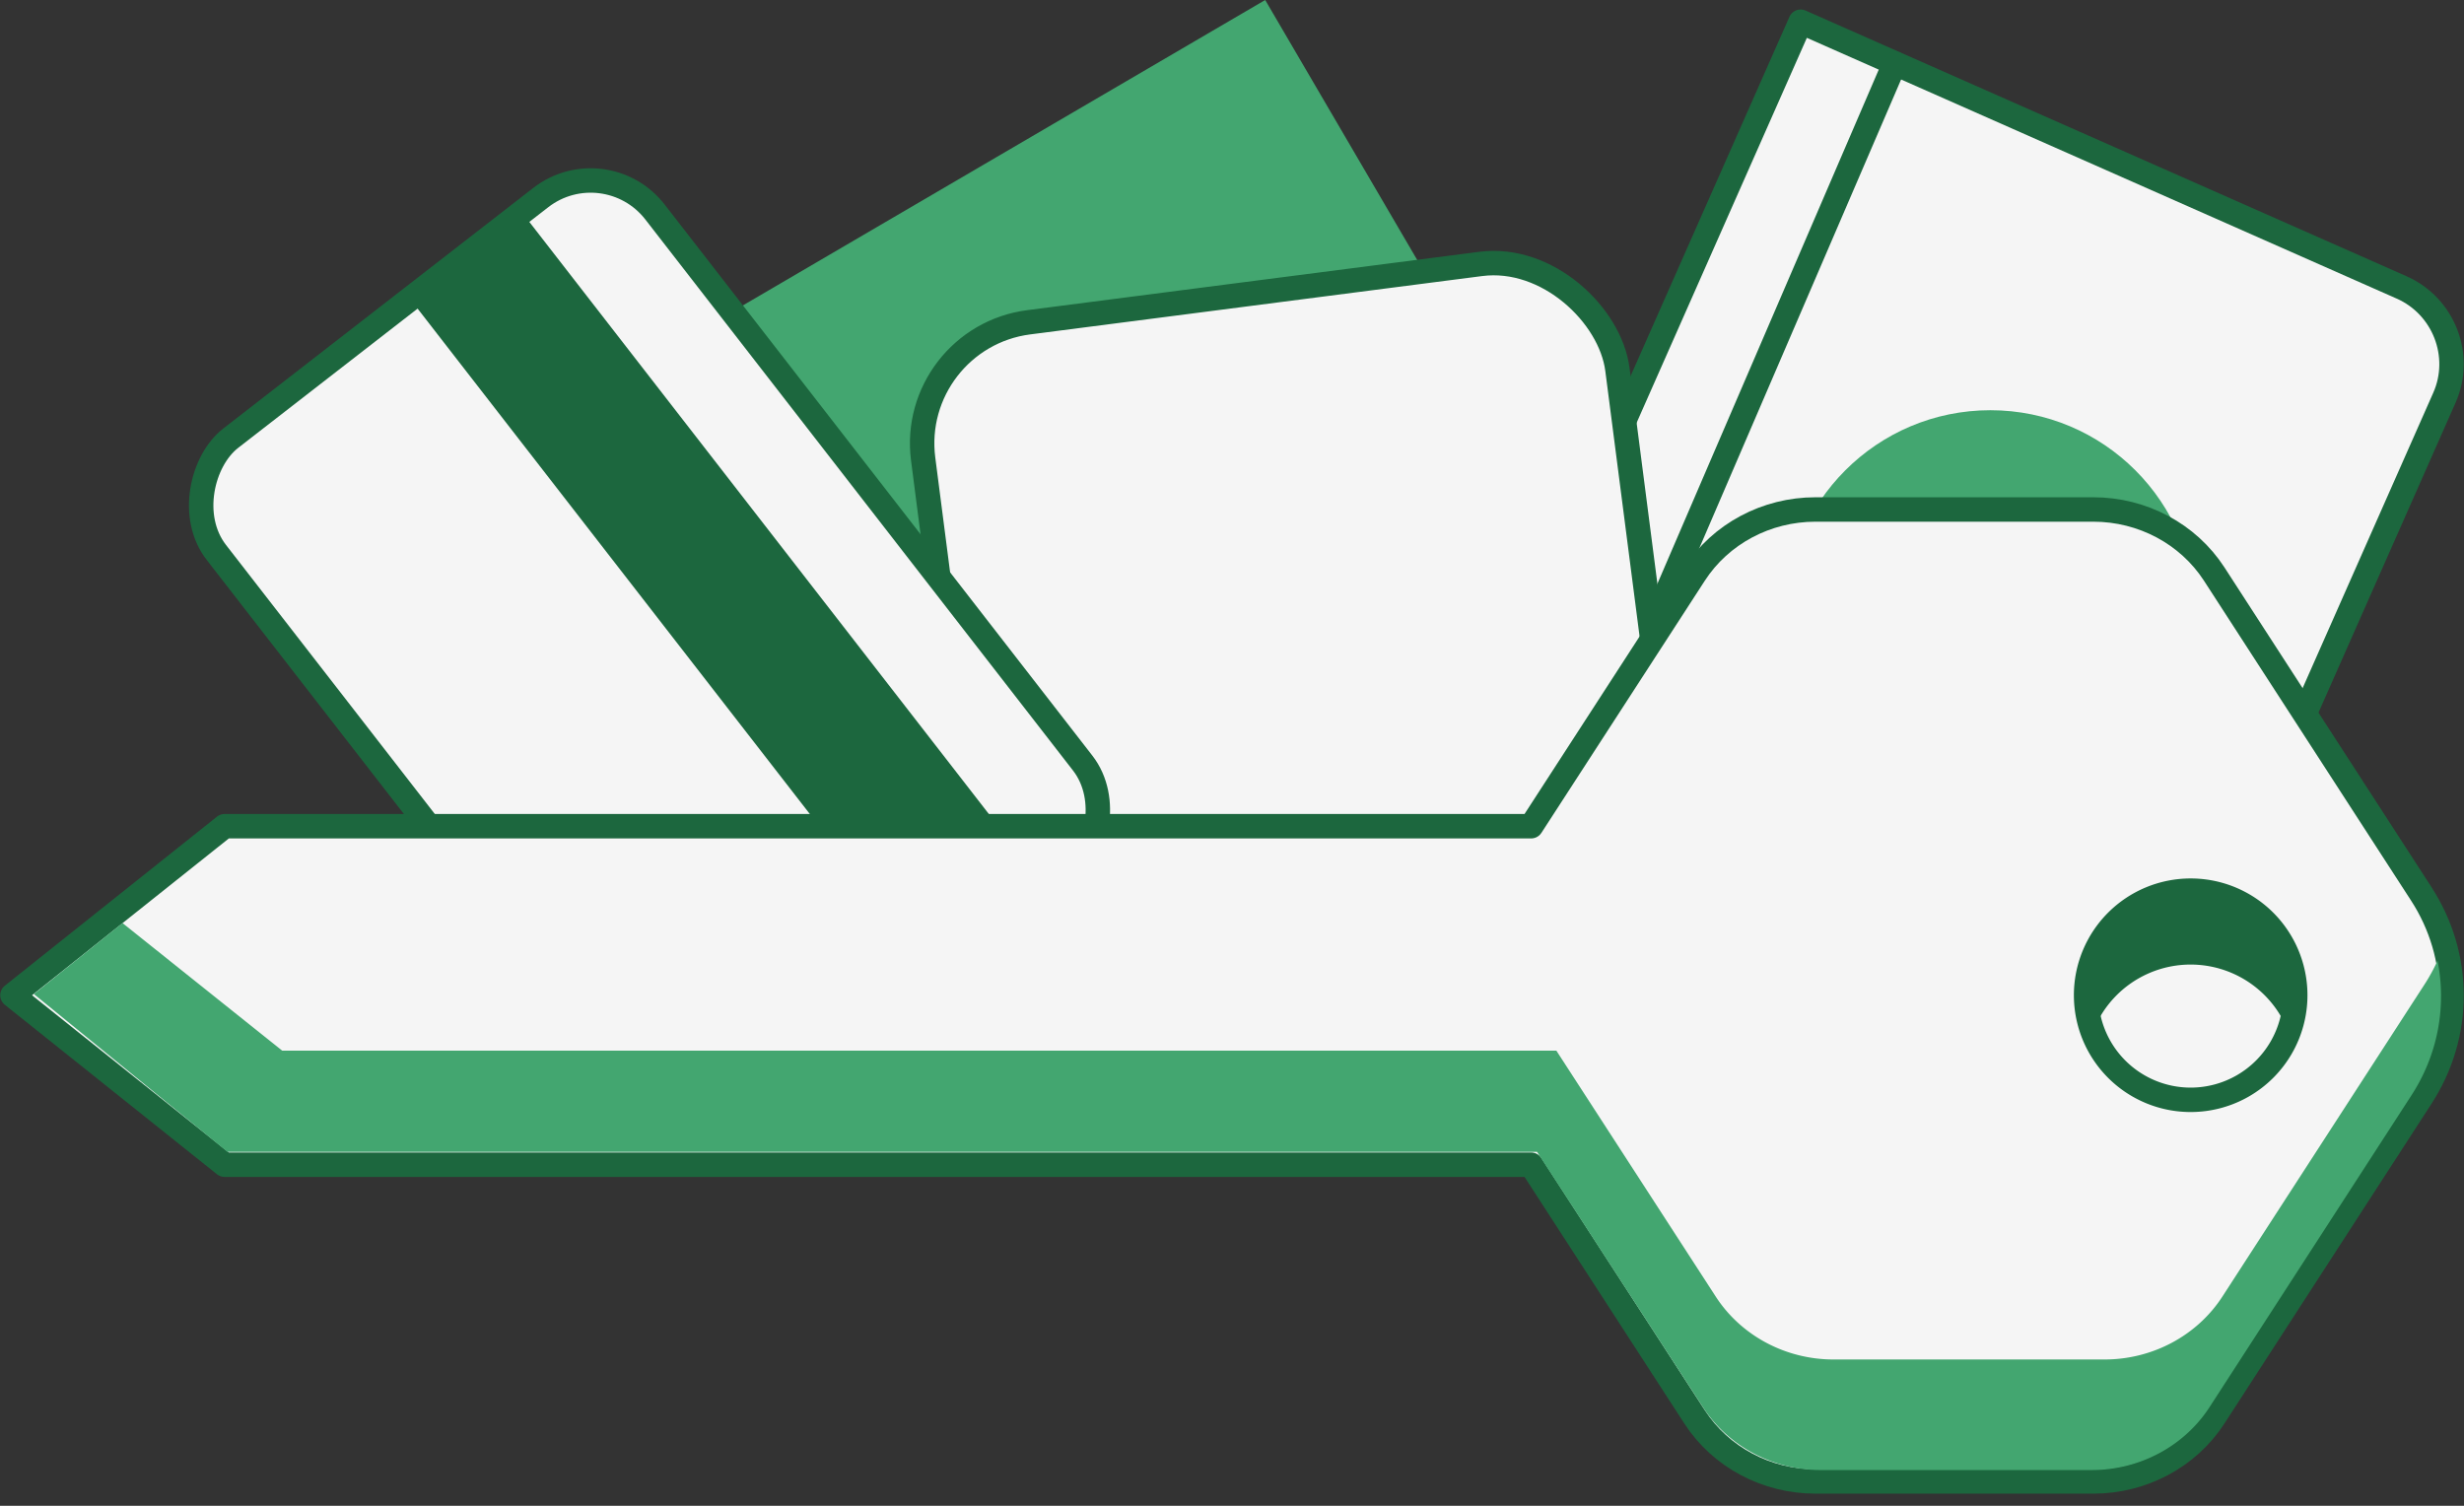 <svg width="198" height="121" fill="none" xmlns="http://www.w3.org/2000/svg"><rect width="100%" height="100%" fill="#333333" stroke="none"/><path fill="#43A670" d="M45.293 32.964L101.668 0l35.07 59.976L80.361 92.94z"/><path d="M159.582 98.6l-48.281-21.346 33.392-75.509 48.281 21.345c3.404 1.495 4.946 5.497 3.457 8.859l-27.969 63.236c-1.489 3.415-5.477 4.909-8.88 3.415z" fill="#F5F5F5" stroke="#1C673E" stroke-width="1.963" stroke-miterlimit="10" stroke-linecap="round" stroke-linejoin="round"/><path d="M152.25 5.106l-32.648 75.83" stroke="#1C673E" stroke-width="1.963" stroke-miterlimit="10" stroke-linecap="round" stroke-linejoin="round"/><circle cx="159.938" cy="49.442" r="16.478" fill="#43A670"/><rect x="72.926" y="27.155" width="56.252" height="56.252" rx="9.814" transform="rotate(-7.356 72.926 27.155)" fill="#F5F5F5" stroke="#1C673E" stroke-width="1.963" stroke-miterlimit="10" stroke-linecap="round" stroke-linejoin="round"/><rect x="48.621" y="11.866" width="69.144" height="44.618" rx="6.543" transform="rotate(52.185 48.621 11.866)" fill="#F5F5F5" stroke="#1C673E" stroke-width="1.963" stroke-miterlimit="10" stroke-linecap="round" stroke-linejoin="round"/><path fill="#1C673E" d="M41.934 17.057l42.393 54.624-8.978 6.967-42.393-54.623z"/><path d="M194.556 71.812L177.921 46.12c-2.093-3.224-5.763-5.18-9.707-5.18h-22.33c-3.944 0-7.614 1.956-9.707 5.18L123.04 66.392H18.047L1 79.975l17.047 13.617H123.04l13.137 20.272c2.093 3.224 5.763 5.179 9.707 5.179h22.33c3.944 0 7.614-1.955 9.707-5.179l16.635-25.691c3.259-5.008 3.259-11.353 0-16.361z" fill="#F5F5F5" stroke="#1C673E" stroke-width="1.963" stroke-miterlimit="10" stroke-linecap="round" stroke-linejoin="round"/><path fill-rule="evenodd" clip-rule="evenodd" d="M9.844 74.174l-7.121 5.707L18.276 92.56H123.51l13.332 20.517c2.04 3.145 5.619 5.051 9.466 5.051h21.775c3.847 0 7.426-1.906 9.467-5.051l16.222-25.053c2.137-3.284 2.837-7.157 2.1-10.826a14.884 14.884 0 01-1.067 1.942l-16.223 25.053c-2.041 3.144-5.62 5.051-9.466 5.051H147.34c-3.847 0-7.426-1.907-9.466-5.051l-12.811-19.768H22.675L9.844 74.174z" fill="#43A670"/><path d="M176.036 88.378a8.403 8.403 0 100-16.807 8.403 8.403 0 00-8.403 8.404 8.403 8.403 0 008.403 8.403z" stroke="#1C673E" stroke-width="1.963" stroke-miterlimit="10" stroke-linecap="round" stroke-linejoin="round"/><path fill-rule="evenodd" clip-rule="evenodd" d="M168.169 82.944a8.406 8.406 0 0115.727 0 8.403 8.403 0 10-15.727 0z" fill="#1C673E"/></svg>